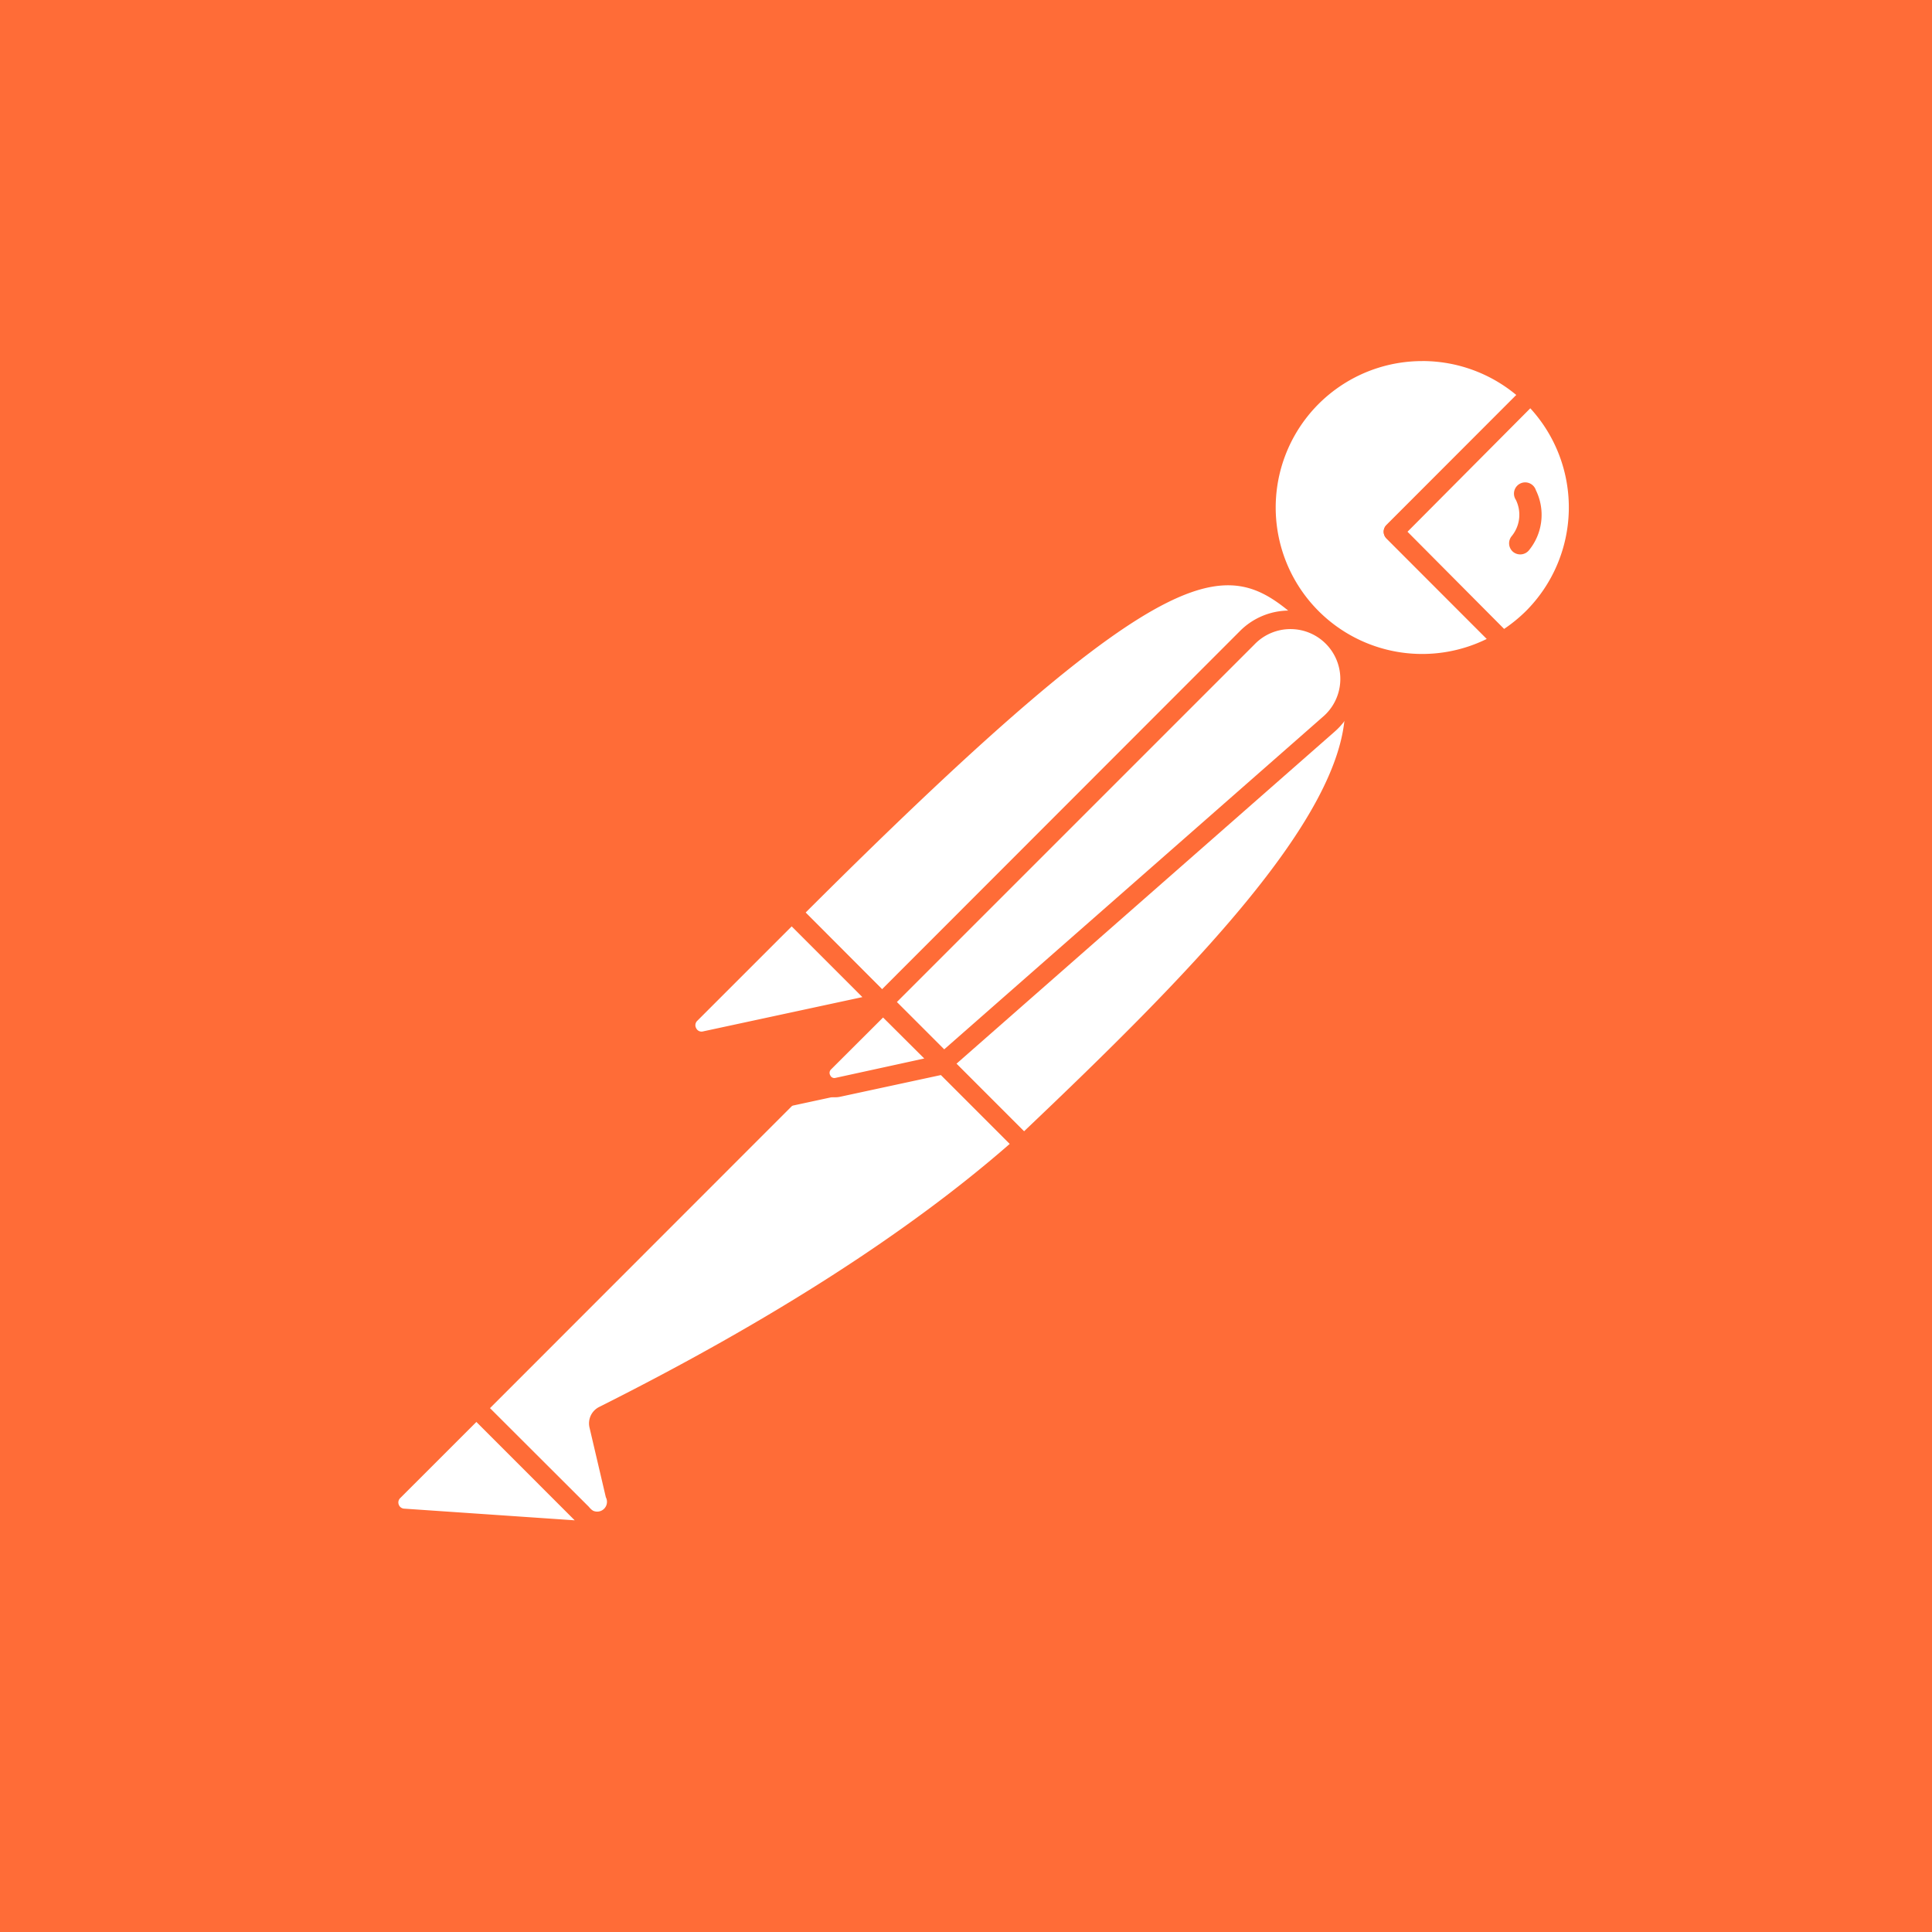 <?xml version="1.0" encoding="UTF-8" standalone="no"?>
<!-- Created with Inkscape (http://www.inkscape.org/) -->

<svg
   width="256"
   height="256"
   viewBox="0 0 67.733 67.733"
   version="1.1"
   id="svg1"
   xml:space="preserve"
   xmlns="http://www.w3.org/2000/svg"
   xmlns:svg="http://www.w3.org/2000/svg"><defs
     id="defs1" /><g
     id="layer1"><rect
       style="fill:#ff6c37;fill-opacity:1;fill-rule:evenodd;stroke-width:2.646;stroke-linecap:round;stroke-linejoin:round;paint-order:fill markers stroke"
       id="rect3"
       width="67.733"
       height="67.733"
       x="1.3635254e-06"
       y="1.3635254e-06" /><path
       d="m 8.043,79.084 c 2.963,0.318 5.874,0.953 8.678,2.011 8.996,3.36 17.198,10.901 23.945,25.479 0.476,-0.82 0.953,-1.64 1.482,-2.434 a 406.4,406.4 0 0 0 11.853,-18.68 4.498,4.498 0 0 0 -0.344,-5.08 C 50.747,76.517 45.191,68.686 42.148,61.463 c -3.122,-7.461 -3.572,-19.05 -3.598,-24.659 0,-2.143 -0.688,-4.233 -2.011,-5.927 L 13.123,1.138 A 8.996,8.996 0 0 0 12.726,0.688 25.4,25.4 0 0 1 13.256,14.975 52.467,52.467 0 0 1 8.599,25.903 l -1.905,3.757 A 45.244,45.244 0 0 0 1.561,48.445 c -0.318,7.779 1.27,17.568 6.482,30.639 z"
       fill="url(#logo-top-right)"
       id="path20"
       style="stroke-width:0.265" /><path
       d="M 8.043,79.084 C 2.831,66.014 1.217,56.224 1.561,48.419 A 45.244,45.244 0 0 1 6.694,29.633 c 0.609,-1.27 1.27,-2.514 1.905,-3.731 C 10.477,22.225 12.303,18.759 13.256,14.949 A 25.4,25.4 0 0 0 12.726,0.661 9.022,9.022 0 0 0 -1.6e-7,0.026 L -27.887,25.109 A 9.022,9.022 0 0 0 -30.771,30.48 L -34.158,52.97 -34.29,53.578 c 6.297,4.101 14.287,10.689 18.547,21.167 a 38.894,38.894 0 0 1 2.064,6.562 C -6.271,79.507 1.058,78.396 8.043,79.11 Z"
       fill="url(#logo-top-left)"
       id="path21"
       style="stroke-width:0.265" /><g
       clip-rule="evenodd"
       fill-rule="evenodd"
       id="g26"
       transform="matrix(0.265,0,0,0.265,-65.617,-2.355)"
       style="fill:none"><path
         d="m 254.1,190 c -1.3,29.2 2.4,62.8 22.1,112.1 L 270,301.6 C 252.3,250.1 248.5,223.6 249.8,194 a 174.7,174.7 0 0 1 20.4,-72 c 2.4,-4.9 8,-14.1 10.5,-18.8 7.1,-13.7 11.9,-21 16,-33.6 5.7,-17.5 4.5,-25.9 3.8,-34.1 4.6,29.9 -12.7,56 -25.7,82.4 a 177.1,177.1 0 0 0 -20.7,72 z"
         fill="url(#logo-top-edge)"
         id="path23" /><path
         d="m 194.3,293.4 c 2.4,5.4 4.6,9.8 6,16.5 L 195,311 c -2.1,-7.8 -3.8,-13.4 -6.8,-20 -17.8,-42 -46.3,-63.6 -69.7,-79.5 28.2,15.2 57.2,39 75.7,81.9 z"
         fill="url(#logo-left-edge)"
         id="path24" /><path
         d="m 200.6,315.1 c 9.8,46 -1.2,104.2 -33.6,160.9 27.1,-56.2 40.2,-110.1 29.3,-160 z"
         fill="url(#logo-bottom-edge)"
         id="path25" /><path
         d="m 312.5,311 c 53.1,19.9 73.6,63.6 88.9,100 -19,-38.1 -45.2,-80.3 -90.8,-96 -34.8,-11.8 -64.1,-10.4 -114.3,1 l -1.1,-5 c 53.2,-12.1 81,-13.5 117.3,0 z"
         fill="url(#logo-middle-edge)"
         id="path26" /></g><path
       d="M 46.081,21.765 31.803,36.043 27.756,32 C 41.814,17.948 43.209,19.184 46.081,21.765 Z"
       fill="#ffffff"
       id="path9"
       style="stroke-width:0.265" /><path
       d="M 31.803,36.385 A 0.339,0.339 0 0 1 31.562,36.284 l -4.064,-4.064 a 0.339,0.339 0 0 1 0,-0.478 C 41.79,17.451 43.294,18.802 46.291,21.494 a 0.339,0.339 0 0 1 0.112,0.244 0.339,0.339 0 0 1 -0.098,0.251 L 32.04,36.284 A 0.339,0.339 0 0 1 31.803,36.385 Z M 28.237,31.983 31.803,35.559 45.59,21.772 C 43.087,19.56 41.387,18.873 28.237,32 Z"
       fill="#ff6c37"
       id="path10"
       style="stroke-width:0.265" /><path
       d="m 35.894,40.138 -3.901,-3.901 14.282,-14.282 c 3.844,3.847 -1.856,10.119 -10.38,18.183 z"
       fill="#ffffff"
       id="path11"
       style="stroke-width:0.265" /><path
       d="m 35.894,40.476 h -0.017 a 0.362,0.362 0 0 1 -0.227,-0.105 l -3.898,-3.895 a 0.356,0.356 0 0 1 -0.098,-0.24 0.339,0.339 0 0 1 0.098,-0.24 L 46.033,21.718 a 0.339,0.339 0 0 1 0.478,0 4.257,4.257 0 0 1 1.324,3.16 c -0.054,3.756 -4.332,8.528 -11.708,15.504 a 0.339,0.339 0 0 1 -0.234,0.095 z M 32.473,36.236 c 2.184,2.188 3.068,3.068 3.427,3.427 5.703,-5.419 11.203,-10.969 11.257,-14.793 a 3.502,3.502 0 0 0 -0.894,-2.428 z"
       fill="#ff6c37"
       id="path12"
       style="stroke-width:0.265" /><path
       d="m 27.854,32.098 2.882,2.879 a 0.139,0.139 0 0 1 -0.071,0.234 l -5.944,1.28 a 0.559,0.559 0 0 1 -0.515,-0.941 l 3.465,-3.451 a 0.139,0.139 0 0 1 0.183,0 z"
       fill="#ffffff"
       id="path13"
       style="stroke-width:0.265" /><path
       d="m 24.599,36.843 a 0.897,0.897 0 0 1 -0.63,-1.534 l 3.448,-3.451 a 0.481,0.481 0 0 1 0.677,0 l 2.879,2.882 a 0.474,0.474 0 0 1 -0.237,0.803 l -5.944,1.28 a 0.935,0.935 0 0 1 -0.193,0.02 z m 3.156,-4.365 -3.309,3.309 a 0.213,0.213 0 0 0 -0.037,0.264 0.207,0.207 0 0 0 0.24,0.108 l 5.585,-1.202 z"
       fill="#ff6c37"
       id="path14"
       style="stroke-width:0.265" /><path
       d="m 53.653,13.837 a 5.48,5.48 0 1 0 -0.965,8.643 L 48.848,18.643 Z"
       fill="#ffffff"
       id="path15"
       style="stroke-width:0.265" /><path
       d="m 49.854,23.611 a 5.822,5.822 0 1 1 4.034,-10.018 0.339,0.339 0 0 1 0.105,0.24 0.339,0.339 0 0 1 -0.098,0.244 l -4.548,4.565 3.6,3.597 a 0.339,0.339 0 0 1 0.095,0.281 0.339,0.339 0 0 1 -0.163,0.251 5.828,5.828 0 0 1 -3.024,0.84 z m 0,-10.952 a 5.134,5.134 0 1 0 2.272,9.74 l -3.515,-3.519 a 0.339,0.339 0 0 1 -0.102,-0.237 0.339,0.339 0 0 1 0.102,-0.24 l 4.552,-4.552 A 5.144,5.144 0 0 0 49.857,12.658 Z"
       fill="#ff6c37"
       id="path16"
       style="stroke-width:0.265" /><path
       d="m 53.748,13.911 -0.085,-0.075 -4.816,4.806 3.84,3.837 a 5.419,5.419 0 0 0 1.06,-0.806 5.486,5.486 0 0 0 0,-7.762 z"
       fill="#ffffff"
       id="path17"
       style="stroke-width:0.265" /><path
       d="m 52.688,22.818 a 0.339,0.339 0 0 1 -0.24,-0.098 l -3.837,-3.84 a 0.339,0.339 0 0 1 -0.102,-0.237 0.339,0.339 0 0 1 0.102,-0.24 l 4.799,-4.806 a 0.339,0.339 0 0 1 0.474,0 l 0.088,0.078 a 5.808,5.808 0 0 1 -1.114,9.1 0.339,0.339 0 0 1 -0.169,0.044 z m -3.343,-4.176 3.387,3.407 a 5.348,5.348 0 0 0 0.762,-0.623 5.144,5.144 0 0 0 0.156,-7.112 z"
       fill="#ff6c37"
       id="path18"
       style="stroke-width:0.265" /><path
       d="m 46.67,22.351 a 2.09,2.09 0 0 0 -2.95,0 L 30.949,35.126 33.09,37.252 46.589,25.399 a 2.086,2.086 0 0 0 0.081,-3.048 z"
       fill="#ffffff"
       id="path19-6"
       style="stroke-width:0.265" /><path
       d="M 33.09,37.591 A 0.339,0.339 0 0 1 32.849,37.493 L 30.719,35.366 a 0.339,0.339 0 0 1 0,-0.481 l 12.761,-12.771 a 2.432,2.432 0 0 1 3.431,0 2.421,2.421 0 0 1 -0.115,3.532 L 33.296,37.5 a 0.339,0.339 0 0 1 -0.207,0.091 z M 31.444,35.129 33.103,36.788 46.365,25.142 A 1.748,1.748 0 1 0 43.978,22.595 Z"
       fill="#ff6c37"
       id="path20-1"
       style="stroke-width:0.265" /><path
       d="m 21.155,49.641 a 0.308,0.308 0 0 0 -0.159,0.339 l 0.572,2.445 a 0.677,0.677 0 0 1 -1.165,0.647 l -3.702,-3.702 12.155,-12.151 4.183,0.064 2.855,2.852 C 35.186,40.727 31.091,44.659 21.155,49.641 Z"
       fill="#ffffff"
       id="path21-0"
       style="stroke-width:0.265" /><path
       d="m 20.898,53.62 a 1.016,1.016 0 0 1 -0.725,-0.305 L 16.461,49.61 a 0.339,0.339 0 0 1 -0.098,-0.237 0.339,0.339 0 0 1 0.098,-0.24 L 28.616,36.978 a 0.339,0.339 0 0 1 0.244,-0.098 l 4.186,0.064 a 0.339,0.339 0 0 1 0.234,0.098 l 2.852,2.855 a 0.339,0.339 0 0 1 0.102,0.254 0.339,0.339 0 0 1 -0.122,0.244 l -0.24,0.21 c -3.583,3.146 -8.467,6.282 -14.539,9.323 l 0.569,2.421 a 1.016,1.016 0 0 1 -0.505,1.138 1.04,1.04 0 0 1 -0.498,0.132 z m -3.725,-4.247 3.471,3.458 a 0.343,0.343 0 0 0 0.596,-0.339 L 20.667,50.047 A 0.643,0.643 0 0 1 21.006,49.326 C 27.014,46.312 31.843,43.21 35.399,40.104 l -2.499,-2.499 -3.905,-0.061 z"
       fill="#ff6c37"
       id="path22-6"
       style="stroke-width:0.265" /><path
       d="m 13.786,52.282 2.909,-2.909 4.325,4.325 -6.909,-0.474 a 0.552,0.552 0 0 1 -0.325,-0.941 z"
       fill="#ffffff"
       id="path23-3"
       style="stroke-width:0.265" /><path
       d="m 21.026,54.037 h -0.02 L 14.094,53.563 A 0.894,0.894 0 0 1 13.552,52.042 l 2.909,-2.909 a 0.339,0.339 0 0 1 0.481,0 l 4.325,4.325 a 0.339,0.339 0 0 1 0.071,0.383 0.339,0.339 0 0 1 -0.312,0.196 z m -4.325,-4.186 -2.669,2.669 a 0.21,0.21 0 0 0 -0.054,0.224 0.213,0.213 0 0 0 0.179,0.146 l 5.991,0.41 z"
       fill="#ff6c37"
       id="path24-2"
       style="stroke-width:0.265" /><path
       d="M 27.624,38.787 A 0.339,0.339 0 0 1 27.383,38.211 l 3.292,-3.292 a 0.339,0.339 0 0 1 0.481,0 l 2.12,2.123 a 0.339,0.339 0 0 1 0.088,0.339 0.339,0.339 0 0 1 -0.254,0.234 l -5.419,1.168 a 0.254,0.254 0 0 1 -0.068,0.003 z m 3.292,-3.15 -2.228,2.239 3.681,-0.796 z"
       fill="#ff6c37"
       id="path25-0"
       style="stroke-width:0.265" /><path
       d="m 33.039,37.283 -3.725,0.799 a 0.511,0.511 0 0 1 -0.471,-0.864 l 2.059,-2.059 z"
       fill="#ffffff"
       id="path26-6"
       style="stroke-width:0.265" /><g
       fill="#ff6c37"
       id="g28"
       transform="matrix(0.339,0,0,0.339,-19.742,-9.69848e-4)"
       style="stroke-width:0.781"><path
         d="m 144.56,113.48 a 2.51,2.51 0 0 1 -1.77,-4.29 l 6.08,-6.08 a 1,1 0 0 1 1.42,0 l 6.26,6.27 a 1,1 0 0 1 0.26,1 1,1 0 0 1 -0.75,0.69 l -11,2.37 a 2.47,2.47 0 0 1 -0.5,0.04 z m 5,-8.25 -5.38,5.37 a 0.49,0.49 0 0 0 -0.08,0.61 0.46,0.46 0 0 0 0.56,0.26 l 9.16,-2 z"
         id="path27"
         style="stroke-width:0.781" /><path
         d="m 217.07,50.69 a 1.16,1.16 0 1 0 -2.07,1 3.49,3.49 0 0 1 -0.43,3.76 1.16,1.16 0 0 0 0.15,1.63 1.17,1.17 0 0 0 1.63,-0.16 5.79,5.79 0 0 0 0.72,-6.23 z"
         id="path28"
         style="stroke-width:0.781" /></g></g></svg>
